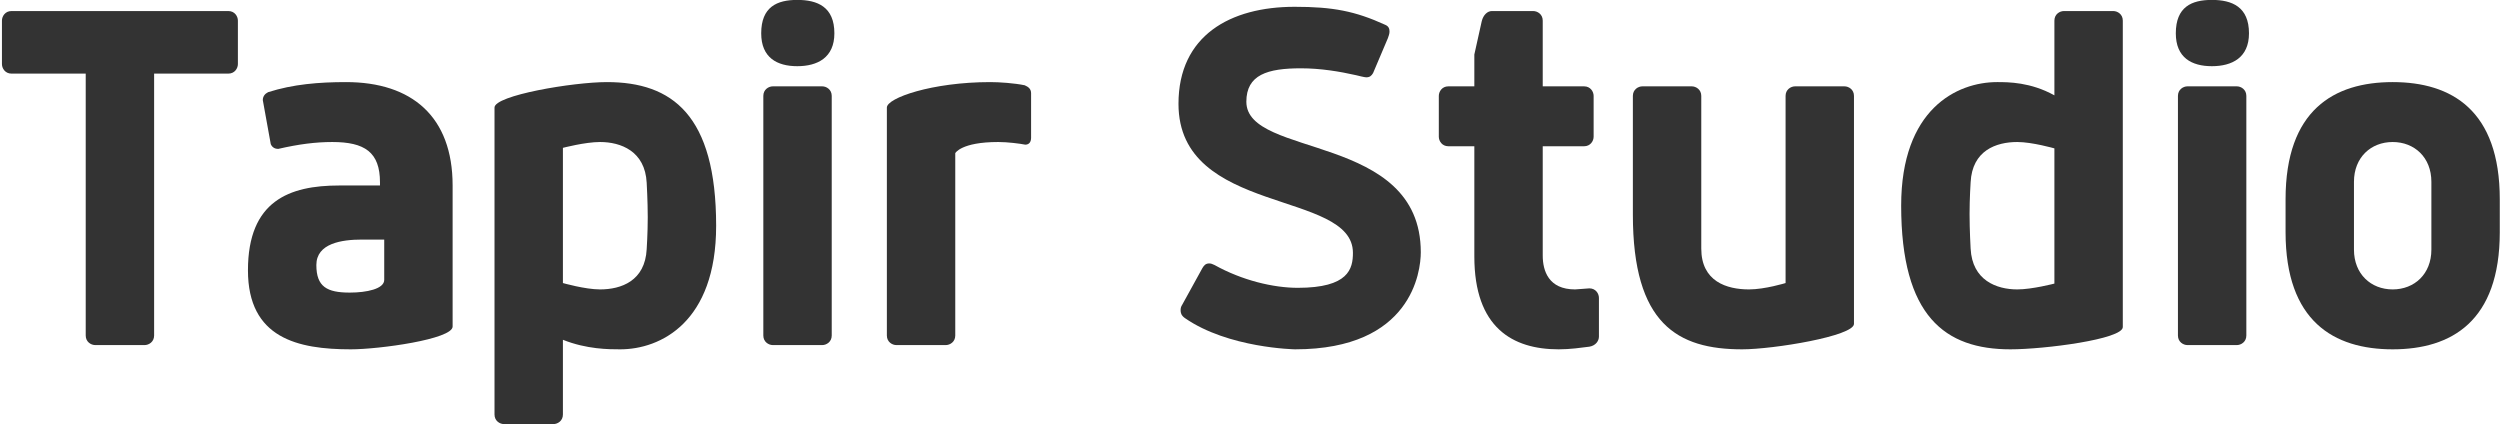 <?xml version="1.0" encoding="utf-8"?>
<!-- Generator: Adobe Illustrator 23.0.1, SVG Export Plug-In . SVG Version: 6.00 Build 0)  -->
<svg version="1.1" id="レイヤー_1" xmlns="http://www.w3.org/2000/svg" xmlns:xlink="http://www.w3.org/1999/xlink" x="0px"
	 y="0px" viewBox="0 0 2829 480" style="enable-background:new 0 0 2829 480;" xml:space="preserve">
<style type="text/css">
	.st0{fill:#333333;}
</style>
<g>
	<path class="st0" d="M258.4,12.5c7.2,0,10.8,6,10.8,10.8v49.2c0,4.8-3.6,10.8-10.8,10.8h-84v296.4c0,7.2-6,10.8-10.8,10.8h-55.8
		c-4.8,0-10.8-3.6-10.8-10.8V83.3H13c-7.2,0-10.8-6-10.8-10.8V23.3c0-4.8,3.6-10.8,10.8-10.8H258.4z"/>
	<path class="st0" d="M306.39,163.1l-9-49.8c0-4.2,2.4-7.2,6-9c28.2-9,57.6-11.4,88.2-11.4c74.4,0,120.6,39,120.6,117v159.6
		c0,14.4-83.4,25.8-115.2,25.8c-60,0-116.4-12.6-116.4-89.4c0-78.6,46.8-96,103.2-96h46.2v-3.6c0-34.2-17.4-45.6-54-45.6
		c-18.6,0-37.8,2.4-61.2,7.8C311.79,168.5,308.19,167.3,306.39,163.1z M434.79,271.1h-25.2c-22.8,0-51.6,4.2-51.6,28.8
		c0,24.6,12,31.2,37.8,31.2c19.2,0,39-4.2,39-14.4V271.1z"/>
	<path class="st0" d="M559.59,121.7c0-13.8,88.8-28.8,127.2-28.8c73.8,0,123.6,37.2,123.6,162.6c0,109.2-63,139.8-108.6,139.8
		c-12.6,0-37.8,0-64.8-10.8v84.6c0,7.2-6,10.8-10.8,10.8h-55.8c-4.8,0-10.8-3.6-10.8-10.8V121.7z M636.99,320.3c0,0,25.2,7.2,42,7.2
		c24,0,51-9.6,52.8-45.6c0,0,1.2-18,1.2-36s-1.2-39-1.2-39c-1.8-36-29.4-46.2-52.8-46.2c-16.8,0-42,6.6-42,6.6V320.3z"/>
	<path class="st0" d="M861.38,37.7c0-30,18-37.8,40.8-37.8c22.8,0,42,7.8,42,37.8c0,27.6-19.2,37.2-42,37.2
		C879.38,74.9,861.38,65.3,861.38,37.7z M941.18,379.7c0,7.2-6,10.8-10.8,10.8h-55.8c-4.8,0-10.8-3.6-10.8-10.8V108.5
		c0-7.2,6-10.8,10.8-10.8h55.8c4.8,0,10.8,3.6,10.8,10.8V379.7z"/>
	<path class="st0" d="M1129.58,160.7c-42,0-48.6,12.6-48.6,12.6v206.4c0,7.2-6,10.8-10.8,10.8h-55.8c-4.8,0-10.8-3.6-10.8-10.8v-258
		c0-10.8,51-28.8,117-28.8c10.2,0,27.6,1.2,39,3.6c4.2,1.8,7.2,4.2,7.2,9v50.4c0,4.2-1.8,7.8-6.6,7.8
		C1154.18,162.5,1140.38,160.7,1129.58,160.7z"/>
	<path class="st0" d="M1472.17,77.3c-37.8,0-61.8,7.2-61.8,37.8c0,64.2,197.4,34.8,197.4,170.4c0,21.6-10.2,109.8-142.2,109.8
		c0,0-75.6-1.2-124.8-35.4c-4.2-3-4.8-6-4.8-9c0-2.4,0.6-4.2,1.8-6l22.8-41.4c1.8-3,3.6-5.4,7.8-5.4c1.8,0,3.6,0.6,6,1.8
		c31.2,17.4,66.6,25.8,94.2,25.8c57.6,0,62.4-21.6,62.4-39.6c0-71.4-197.4-42-197.4-168.6c0-77.4,58.8-109.8,131.4-109.8
		c43.2,0,68.4,4.8,102.6,20.4c4.2,1.8,4.8,4.8,4.8,7.8c0,2.4-1.2,5.4-1.8,7.2l-16.8,39.6c-1.8,3-3.6,4.8-7.8,4.8
		c-1.8,0-9-1.8-11.4-2.4C1515.97,80.9,1494.37,77.3,1472.17,77.3z"/>
	<path class="st0" d="M1763.76,395.3c-52.2,0-95.4-24.6-95.4-105V165.5h-29.4c-7.2,0-10.8-6-10.8-10.8v-46.2
		c0-4.8,3.6-10.8,10.8-10.8h29.4v-36l8.4-37.8c1.8-7.2,6.6-11.4,11.4-11.4h46.8c4.8,0,10.8,3.6,10.8,10.8v74.4h46.8
		c7.2,0,10.8,6,10.8,10.8v46.2c0,4.8-3.6,10.8-10.8,10.8h-46.8v123.6c0,17.4,6.6,38.4,36.6,38.4c2.4,0,14.4-1.2,16.2-1.2
		c7.2,0,10.8,6,10.8,10.8v43.8c0,4.8-3.6,10.2-10.8,11.4C1788.96,393.5,1776.96,395.3,1763.76,395.3z"/>
	<path class="st0" d="M1925.16,281.3c0,37.2,28.8,46.2,54,46.2c18,0,41.4-7.2,41.4-7.2V108.5c0-7.2,6-10.8,10.8-10.8h55.8
		c4.8,0,10.8,3.6,10.8,10.8v258c0,13.8-91.2,28.8-126.6,28.8c-73.2,0-123.6-28.8-123.6-152.4V108.5c0-7.2,6-10.8,10.8-10.8h55.8
		c4.8,0,10.8,3.6,10.8,10.8V281.3z"/>
	<path class="st0" d="M2402.16,370.1c0,13.8-88.8,25.2-127.2,25.2c-73.8,0-123.6-37.2-123.6-162.6c0-109.2,63-139.8,108.6-139.8
		c12.6,0,37.8,0,64.8,15V23.3c0-7.2,6-10.8,10.8-10.8h55.8c4.8,0,10.8,3.6,10.8,10.8V370.1z M2324.76,167.9c0,0-25.2-7.2-42-7.2
		c-24,0-51,9.6-52.8,45.6c0,0-1.2,18-1.2,36s1.2,39,1.2,39c1.8,36,29.4,46.2,52.8,46.2c16.8,0,42-6.6,42-6.6V167.9z"/>
	<path class="st0" d="M2462.15,37.7c0-30,18-37.8,40.8-37.8c22.8,0,42,7.8,42,37.8c0,27.6-19.2,37.2-42,37.2
		C2480.15,74.9,2462.15,65.3,2462.15,37.7z M2541.96,379.7c0,7.2-6,10.8-10.8,10.8h-55.8c-4.8,0-10.8-3.6-10.8-10.8V108.5
		c0-7.2,6-10.8,10.8-10.8h55.8c4.8,0,10.8,3.6,10.8,10.8V379.7z"/>
	<path class="st0" d="M2828.75,225.5v37.2c0,100.8-54.6,132.6-121.2,132.6s-121.2-31.8-121.2-132.6v-37.2
		c0-100.8,54.6-132.6,121.2-132.6S2828.75,124.7,2828.75,225.5z M2751.35,282.5v-76.8c0-27.6-19.2-45-43.8-45
		c-24.6,0-43.8,17.4-43.8,45v76.8c0,27.6,19.2,45,43.8,45C2732.15,327.5,2751.35,310.1,2751.35,282.5z"/>
</g>
</svg>

